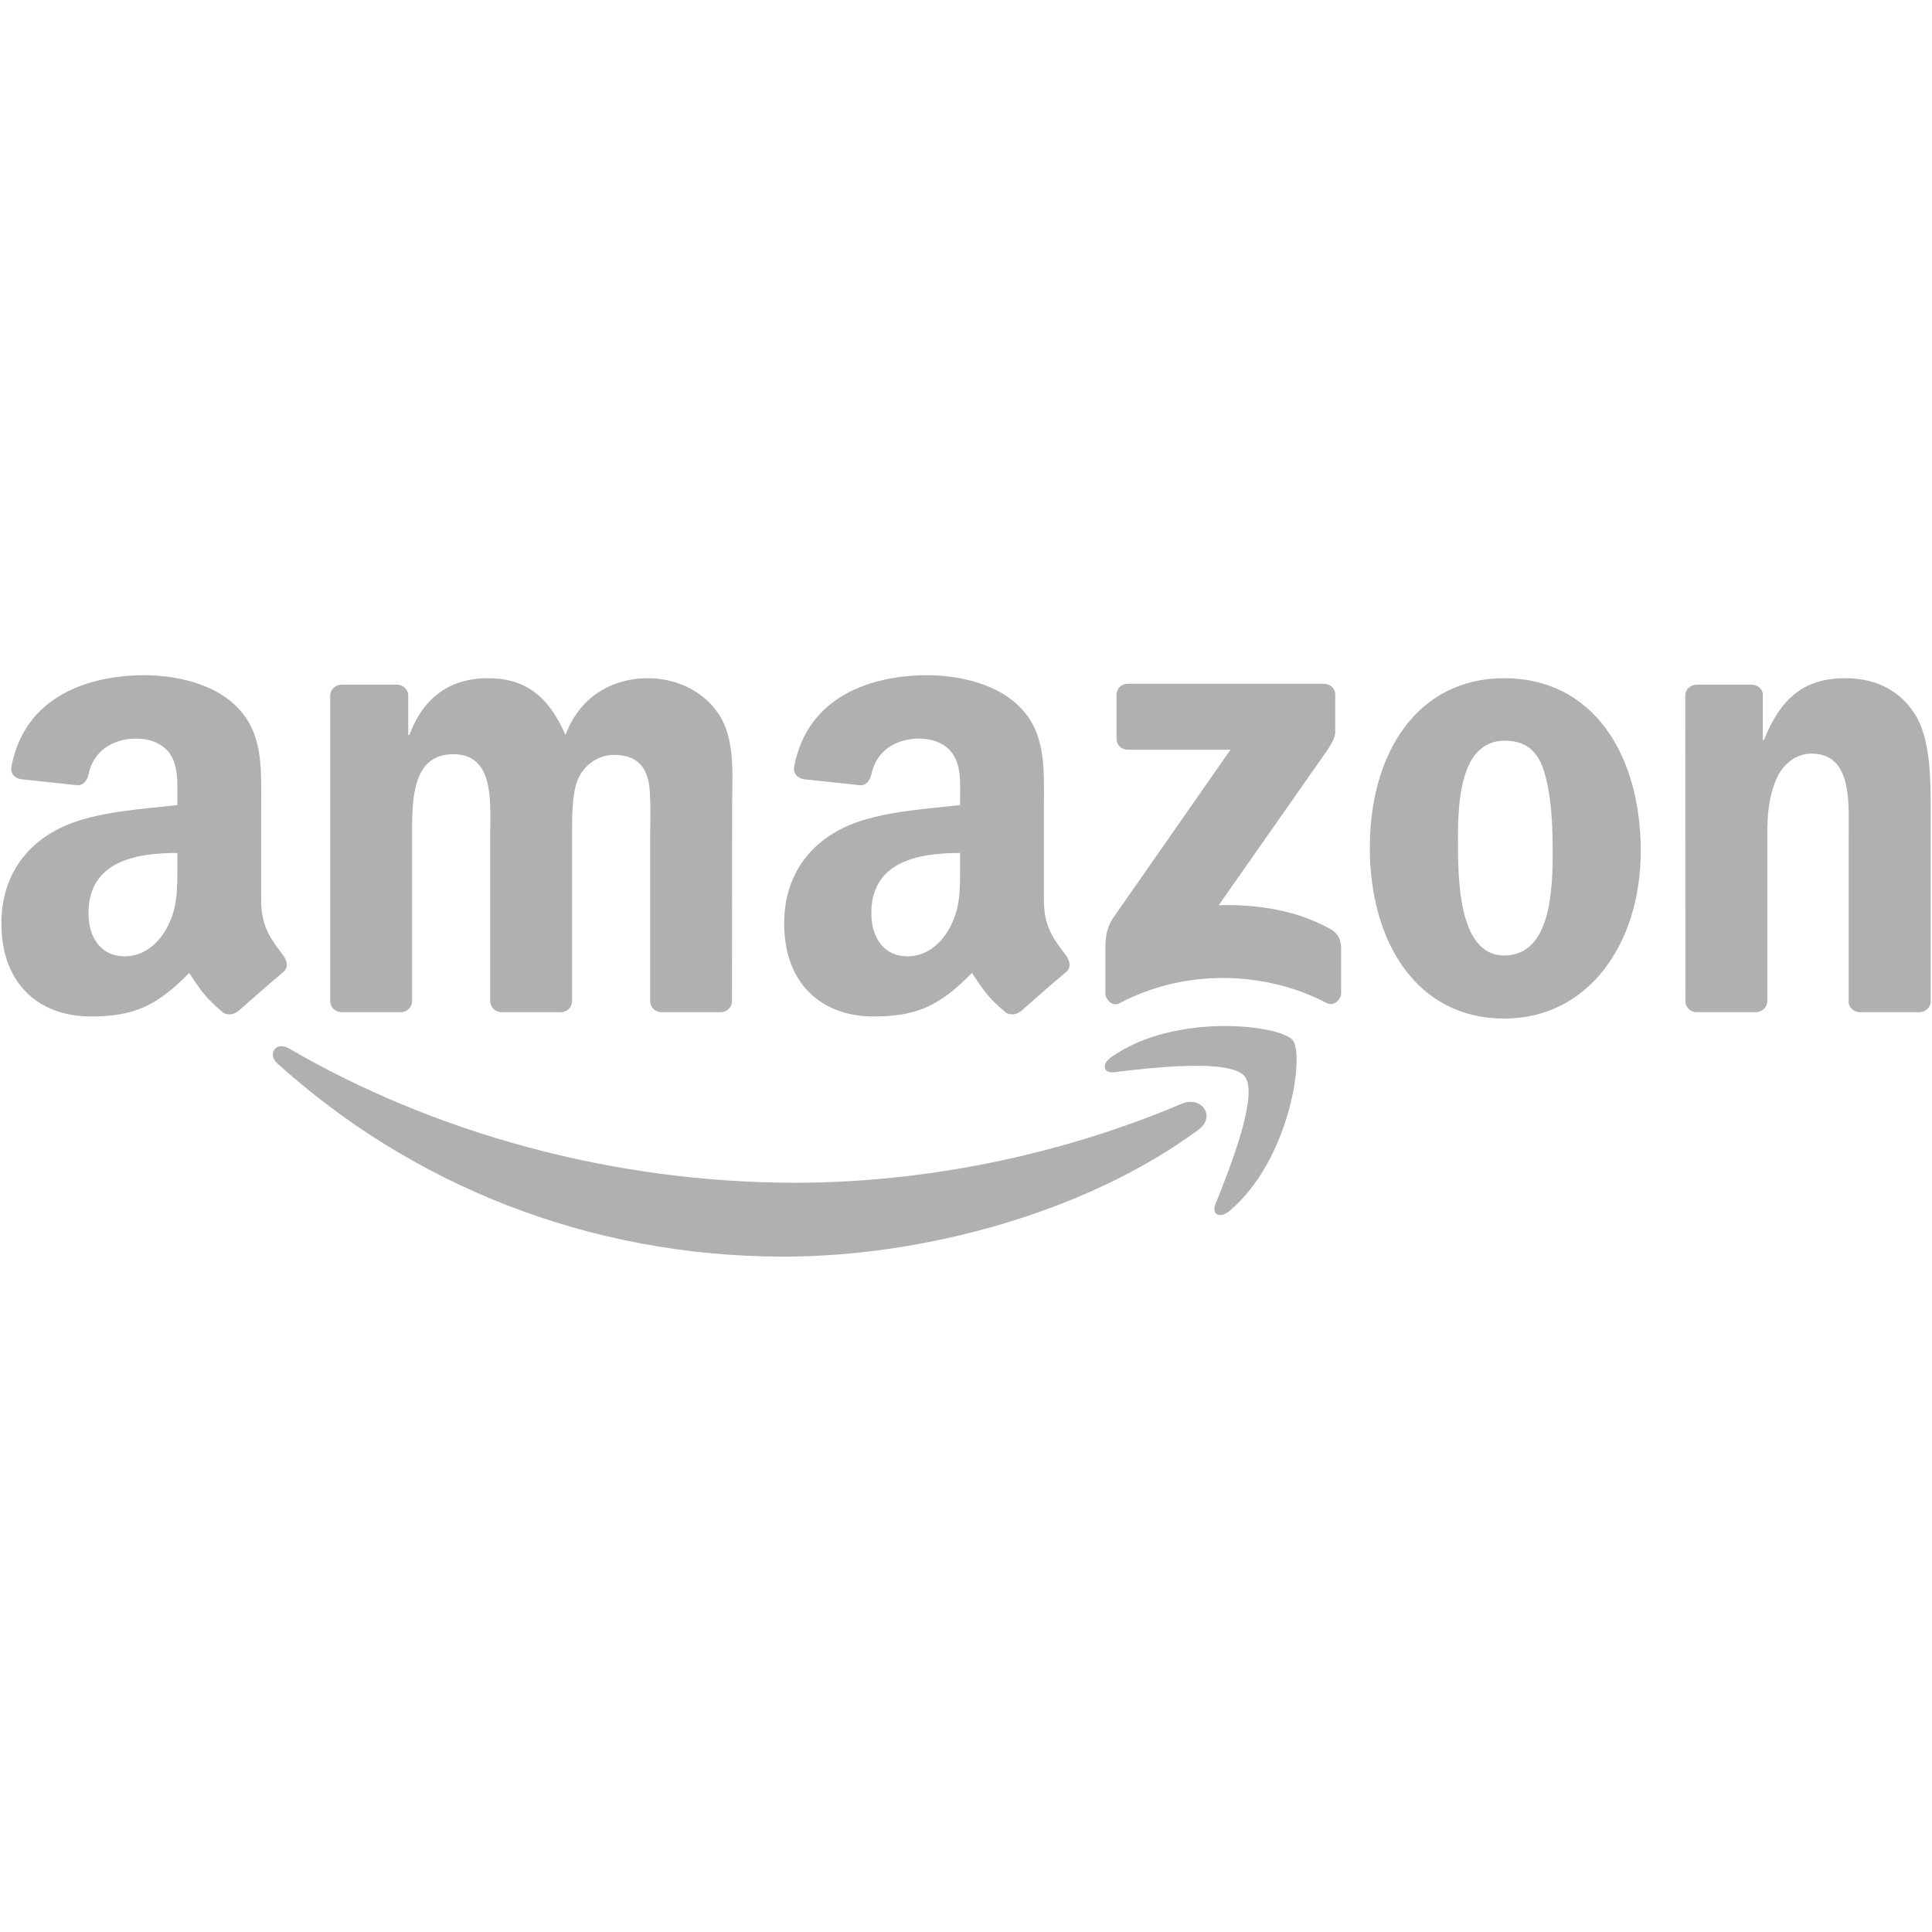 <svg xmlns="http://www.w3.org/2000/svg" xmlns:xlink="http://www.w3.org/1999/xlink" width="128" zoomAndPan="magnify" viewBox="0 0 96 96" height="128" preserveAspectRatio="xMidYMid meet" version="1.0"><defs><clipPath id="bb4fb65db5"><path d="M 13 51 L 60 51 L 60 62.762 L 13 62.762 Z M 13 51 " clip-rule="nonzero"/></clipPath><clipPath id="c5c28a8d35"><path d="M 54 33.512 L 67 33.512 L 67 50 L 54 50 Z M 54 33.512 " clip-rule="nonzero"/></clipPath><clipPath id="c548430f85"><path d="M 16 33.512 L 37 33.512 L 37 51 L 16 51 Z M 16 33.512 " clip-rule="nonzero"/></clipPath><clipPath id="76f0ba4df8"><path d="M 68 33.512 L 82 33.512 L 82 51 L 68 51 Z M 68 33.512 " clip-rule="nonzero"/></clipPath><clipPath id="662b919146"><path d="M 83 33.512 L 96 33.512 L 96 51 L 83 51 Z M 83 33.512 " clip-rule="nonzero"/></clipPath><clipPath id="e6a12df6ed"><path d="M 38 33.512 L 54 33.512 L 54 51 L 38 51 Z M 38 33.512 " clip-rule="nonzero"/></clipPath><clipPath id="1e41fd7910"><path d="M 0 33.512 L 15 33.512 L 15 51 L 0 51 Z M 0 33.512 " clip-rule="nonzero"/></clipPath></defs><g clip-path="url(#bb4fb65db5)"><path fill="#b0b0b0" d="M 59.539 56.145 C 53.969 60.25 45.895 62.441 38.941 62.441 C 29.195 62.441 20.418 58.836 13.781 52.84 C 13.258 52.367 13.727 51.727 14.352 52.094 C 21.516 56.262 30.375 58.77 39.527 58.77 C 45.699 58.77 52.488 57.492 58.73 54.84 C 59.676 54.441 60.465 55.461 59.539 56.145 " fill-opacity="1" fill-rule="nonzero"/></g><path fill="#b0b0b0" d="M 61.855 53.492 C 61.148 52.586 57.148 53.062 55.355 53.277 C 54.809 53.344 54.727 52.867 55.219 52.527 C 58.402 50.285 63.625 50.934 64.234 51.684 C 64.844 52.438 64.078 57.676 61.086 60.176 C 60.625 60.559 60.188 60.355 60.391 59.844 C 61.062 58.168 62.57 54.406 61.855 53.492 " fill-opacity="1" fill-rule="nonzero"/><g clip-path="url(#c5c28a8d35)"><path fill="#b0b0b0" d="M 55.48 36.707 L 55.48 34.527 C 55.48 34.199 55.73 33.977 56.031 33.977 L 65.785 33.977 C 66.098 33.977 66.348 34.203 66.348 34.527 L 66.348 36.395 C 66.344 36.707 66.078 37.117 65.613 37.762 L 60.559 44.977 C 62.438 44.93 64.418 45.211 66.121 46.172 C 66.504 46.387 66.609 46.703 66.641 47.016 L 66.641 49.344 C 66.641 49.66 66.289 50.031 65.922 49.84 C 62.922 48.266 58.938 48.094 55.617 49.855 C 55.281 50.039 54.926 49.672 54.926 49.355 L 54.926 47.148 C 54.926 46.793 54.93 46.188 55.285 45.648 L 61.141 37.254 L 56.043 37.254 C 55.73 37.254 55.48 37.031 55.48 36.707 " fill-opacity="1" fill-rule="nonzero"/></g><g clip-path="url(#c548430f85)"><path fill="#b0b0b0" d="M 19.906 50.297 L 16.941 50.297 C 16.656 50.277 16.43 50.062 16.41 49.793 L 16.41 34.566 C 16.41 34.262 16.664 34.02 16.98 34.02 L 19.746 34.02 C 20.035 34.031 20.266 34.254 20.285 34.527 L 20.285 36.52 L 20.34 36.52 C 21.062 34.594 22.418 33.699 24.246 33.699 C 26.102 33.699 27.262 34.594 28.098 36.52 C 28.816 34.594 30.445 33.699 32.195 33.699 C 33.438 33.699 34.801 34.211 35.629 35.363 C 36.57 36.645 36.379 38.504 36.379 40.137 L 36.371 49.746 C 36.371 50.051 36.117 50.297 35.801 50.297 L 32.84 50.297 C 32.543 50.277 32.305 50.039 32.305 49.746 L 32.305 41.676 C 32.305 41.035 32.363 39.43 32.223 38.82 C 32 37.801 31.336 37.512 30.477 37.512 C 29.758 37.512 29.008 37.992 28.703 38.758 C 28.398 39.527 28.426 40.812 28.426 41.676 L 28.426 49.746 C 28.426 50.051 28.172 50.297 27.855 50.297 L 24.895 50.297 C 24.594 50.277 24.359 50.039 24.359 49.746 L 24.355 41.676 C 24.355 39.977 24.633 37.477 22.527 37.477 C 20.395 37.477 20.477 39.914 20.477 41.676 L 20.477 49.746 C 20.477 50.051 20.223 50.297 19.906 50.297 " fill-opacity="1" fill-rule="nonzero"/></g><g clip-path="url(#76f0ba4df8)"><path fill="#b0b0b0" d="M 74.742 33.699 C 79.145 33.699 81.527 37.477 81.527 42.285 C 81.527 46.93 78.895 50.613 74.742 50.613 C 70.418 50.613 68.066 46.832 68.066 42.121 C 68.066 37.383 70.449 33.699 74.742 33.699 M 74.77 36.805 C 72.582 36.805 72.445 39.785 72.445 41.645 C 72.445 43.504 72.414 47.477 74.742 47.477 C 77.043 47.477 77.152 44.273 77.152 42.32 C 77.152 41.035 77.098 39.496 76.707 38.281 C 76.375 37.219 75.711 36.805 74.77 36.805 " fill-opacity="1" fill-rule="nonzero"/></g><g clip-path="url(#662b919146)"><path fill="#b0b0b0" d="M 87.238 50.297 L 84.281 50.297 C 83.984 50.277 83.746 50.039 83.746 49.746 L 83.742 34.516 C 83.77 34.234 84.016 34.02 84.316 34.02 L 87.066 34.02 C 87.324 34.031 87.535 34.207 87.594 34.445 L 87.594 36.773 L 87.648 36.773 C 88.48 34.691 89.645 33.699 91.691 33.699 C 93.023 33.699 94.32 34.176 95.156 35.492 C 95.934 36.711 95.934 38.758 95.934 40.234 L 95.934 49.816 C 95.898 50.086 95.652 50.297 95.359 50.297 L 92.387 50.297 C 92.113 50.277 91.891 50.078 91.859 49.816 L 91.859 41.547 C 91.859 39.883 92.051 37.445 90.004 37.445 C 89.281 37.445 88.617 37.93 88.289 38.664 C 87.871 39.594 87.816 40.52 87.816 41.547 L 87.816 49.746 C 87.812 50.051 87.555 50.297 87.238 50.297 " fill-opacity="1" fill-rule="nonzero"/></g><g clip-path="url(#e6a12df6ed)"><path fill="#b0b0b0" d="M 47.707 43.023 L 47.707 42.383 C 45.562 42.383 43.297 42.84 43.297 45.371 C 43.297 46.648 43.961 47.52 45.098 47.52 C 45.934 47.52 46.68 47.004 47.152 46.172 C 47.734 45.145 47.707 44.18 47.707 43.023 M 50.699 50.254 C 50.504 50.43 50.219 50.445 49.996 50.328 C 49.012 49.508 48.836 49.129 48.293 48.348 C 46.668 50.008 45.516 50.508 43.402 50.508 C 40.91 50.508 38.965 48.965 38.965 45.883 C 38.965 43.477 40.27 41.836 42.129 41.035 C 43.738 40.324 45.988 40.199 47.707 40.004 L 47.707 39.617 C 47.707 38.914 47.762 38.078 47.348 37.469 C 46.984 36.922 46.293 36.699 45.684 36.699 C 44.551 36.699 43.543 37.277 43.297 38.48 C 43.246 38.746 43.051 39.012 42.781 39.023 L 39.902 38.715 C 39.66 38.66 39.395 38.465 39.461 38.09 C 40.125 34.602 43.273 33.551 46.094 33.551 C 47.539 33.551 49.426 33.934 50.566 35.027 C 52.008 36.375 51.871 38.176 51.871 40.133 L 51.871 44.754 C 51.871 46.145 52.445 46.754 52.988 47.504 C 53.18 47.773 53.223 48.094 52.98 48.293 C 52.375 48.801 51.301 49.738 50.707 50.266 L 50.699 50.254 " fill-opacity="1" fill-rule="nonzero"/></g><g clip-path="url(#1e41fd7910)"><path fill="#b0b0b0" d="M 8.812 43.023 L 8.812 42.383 C 6.664 42.383 4.398 42.84 4.398 45.371 C 4.398 46.648 5.062 47.52 6.203 47.52 C 7.039 47.52 7.785 47.004 8.254 46.172 C 8.84 45.145 8.812 44.18 8.812 43.023 M 11.801 50.254 C 11.605 50.43 11.324 50.445 11.102 50.328 C 10.117 49.508 9.941 49.129 9.398 48.348 C 7.773 50.008 6.621 50.508 4.508 50.508 C 2.012 50.508 0.07 48.965 0.07 45.883 C 0.07 43.477 1.375 41.836 3.23 41.035 C 4.844 40.324 7.09 40.199 8.812 40.004 L 8.812 39.617 C 8.812 38.914 8.863 38.078 8.453 37.469 C 8.09 36.922 7.395 36.699 6.785 36.699 C 5.656 36.699 4.645 37.277 4.398 38.48 C 4.352 38.746 4.152 39.012 3.887 39.023 L 1.008 38.715 C 0.766 38.66 0.5 38.465 0.566 38.09 C 1.23 34.602 4.379 33.551 7.199 33.551 C 8.645 33.551 10.531 33.934 11.668 35.027 C 13.113 36.375 12.977 38.176 12.977 40.133 L 12.977 44.754 C 12.977 46.145 13.551 46.754 14.094 47.504 C 14.285 47.773 14.328 48.094 14.086 48.293 C 13.48 48.801 12.402 49.738 11.812 50.266 L 11.801 50.254 " fill-opacity="1" fill-rule="nonzero"/></g></svg>